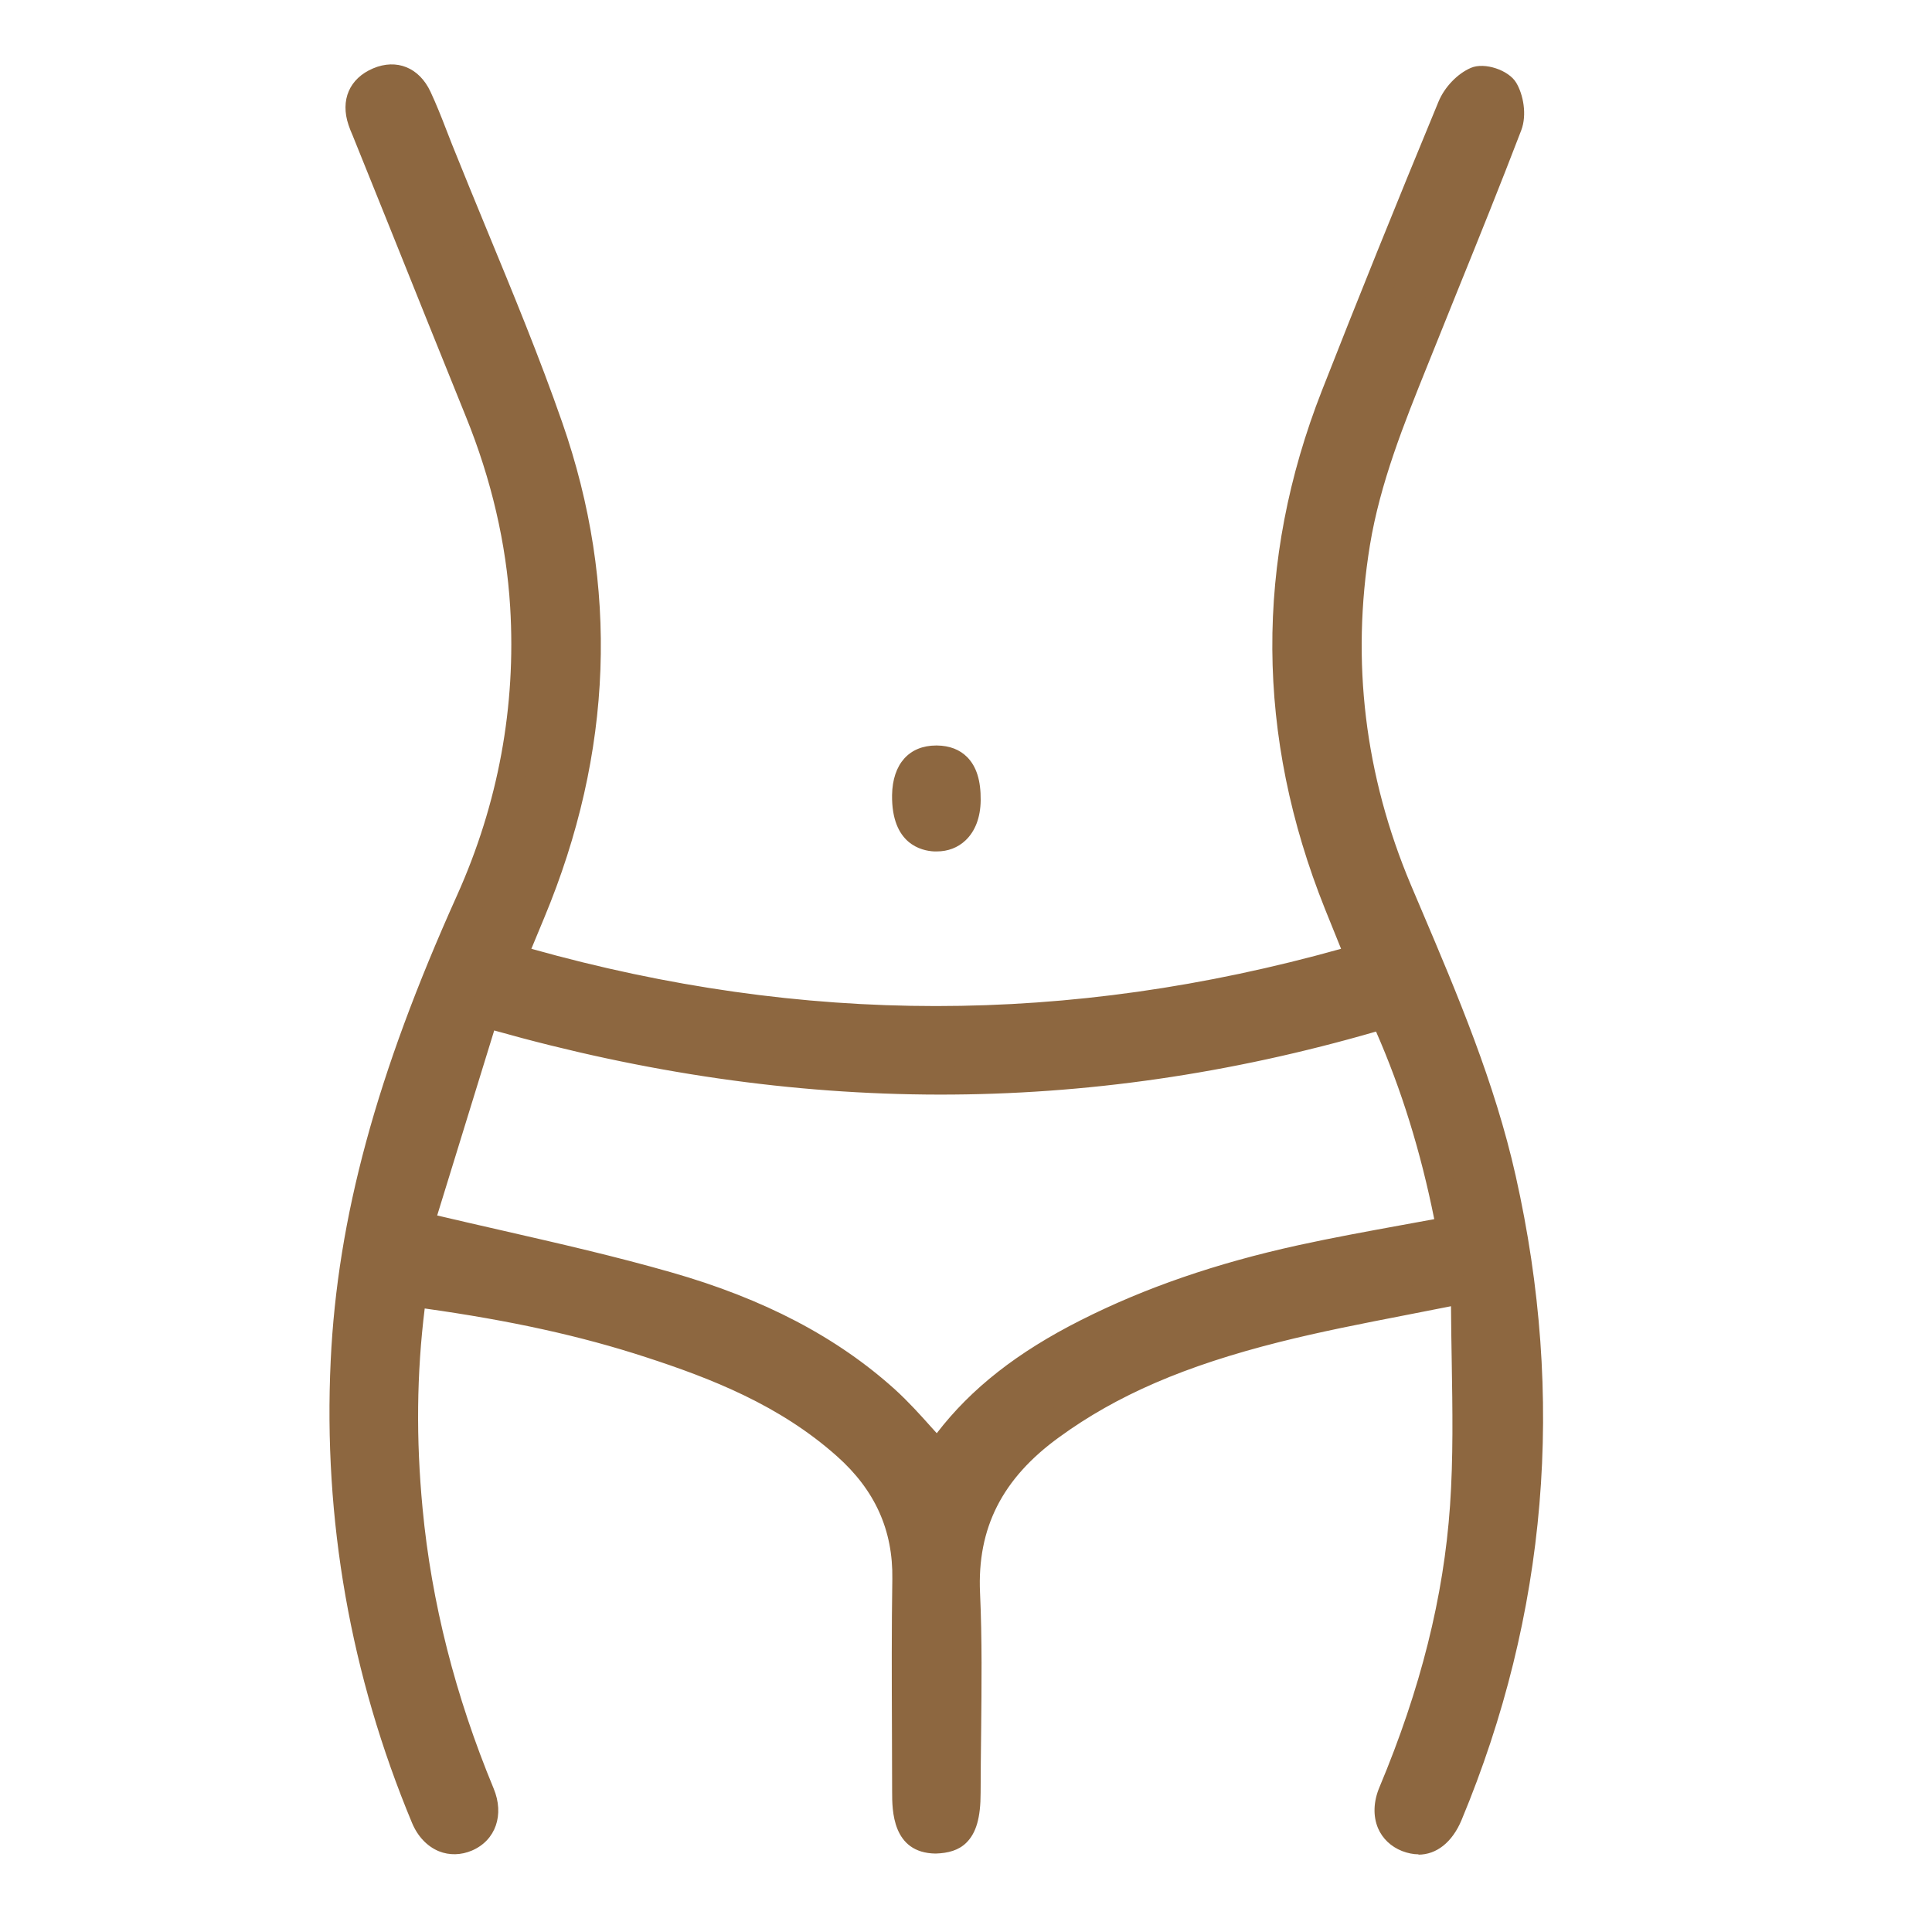<?xml version="1.0" encoding="UTF-8"?> <svg xmlns="http://www.w3.org/2000/svg" id="Capa_1" data-name="Capa 1" viewBox="0 0 300 300"><defs><style> .cls-1 { fill: #8d6740; } </style></defs><g><path class="cls-1" d="M79.86,148.8c43.69,12.66,87.27,12.7,131.32-.06-1.19-2.94-2.31-5.67-3.41-8.42-10.52-26.25-10.79-52.58-.45-78.92,5.89-14.99,11.94-29.93,18.08-44.82.69-1.67,2.29-3.41,3.9-4.1,1.1-.47,3.69.39,4.31,1.43.87,1.48,1.22,3.92.62,5.5-4.45,11.6-9.18,23.09-13.8,34.62-3.96,9.86-8.08,19.64-9.81,30.25-3.04,18.66-.81,36.59,6.53,53.95,6.18,14.63,12.64,29.15,16.14,44.76,7.6,33.82,5.05,66.73-8.29,98.77-1.42,3.41-3.8,4.7-6.48,3.66-2.65-1.04-3.66-3.81-2.31-7.05,5.97-14.24,10.05-29.04,11.12-44.43.75-10.9.15-21.9.15-33.76-10.43,2.14-20,3.75-29.37,6.12-12.42,3.13-24.38,7.47-34.92,15.12-8.88,6.45-13.68,14.65-13.16,26.01.47,10.31.11,20.65.11,30.97,0,5.29-1.34,7.31-4.79,7.26-3.36-.05-4.61-2.06-4.63-7.43,0-11-.14-22,.03-33,.14-8.45-3.12-15.21-9.33-20.72-8.83-7.87-19.44-12.25-30.49-15.84-11.94-3.9-24.2-6.25-36.85-7.94-1.6,11.36-1.69,22.54-.62,33.71,1.45,15.25,5.3,29.93,11.18,44.08,1.27,3.06.3,5.74-2.22,6.81-2.55,1.1-5.18-.08-6.47-3.13-9.45-22.68-13.64-46.22-12.46-70.83,1.21-25.32,9.16-48.66,19.41-71.46,6.56-14.57,9.42-29.87,8.44-45.8-.63-10.46-3.09-20.56-7.04-30.28-5.8-14.3-11.53-28.65-17.29-42.96-.29-.72-.62-1.45-.87-2.19-.95-2.8,0-4.99,2.61-6.1,2.7-1.15,4.9-.02,6.1,2.56,1.24,2.62,2.22,5.38,3.3,8.08,5.73,14.33,12,28.5,17.07,43.06,8.86,25.38,7.57,50.64-2.76,75.44-.81,1.96-1.64,3.92-2.46,5.89-.08.2-.08.44-.18,1.19v.02ZM65.09,190.32c13.56,3.24,26.18,5.82,38.5,9.33,12.45,3.56,24.19,8.92,33.94,17.75,2.86,2.59,5.33,5.61,8.11,8.57,5.94-8.61,14.06-14.45,23.16-19.05,10.55-5.32,21.72-8.92,33.23-11.45,7.63-1.67,15.33-2.95,23.19-4.45-2.19-11.62-5.5-22.76-10.38-33.49-46.51,13.83-92.65,13.4-139.58-.23-3.48,11.29-6.89,22.32-10.17,32.99v.02Z"></path><path class="cls-1" d="M220.3,287.94c-.83,0-1.7-.17-2.58-.51-1.73-.68-3.06-1.94-3.75-3.57-.78-1.87-.71-4.11.23-6.34,6.39-15.25,9.98-29.57,10.96-43.73.51-7.38.39-14.8.26-22.64-.05-2.73-.09-5.5-.11-8.32-2.37.47-4.69.92-6.98,1.37-6.84,1.33-13.31,2.59-19.7,4.2-14.65,3.69-25.2,8.24-34.18,14.78-8.83,6.4-12.73,14.09-12.27,24.16.33,7.2.24,14.53.17,21.6-.03,3.16-.08,6.31-.08,9.46,0,3.86-.69,6.24-2.23,7.75-1.18,1.16-2.79,1.61-4.76,1.67-6.75-.09-6.75-6.75-6.75-9.6l-.03-9.87c-.03-7.73-.06-15.45.06-23.16.12-7.57-2.68-13.8-8.59-19.06-8.89-7.93-19.53-12.09-29.72-15.4-10.01-3.27-20.95-5.68-34.3-7.55-1.25,10.08-1.36,20.27-.33,31.07,1.37,14.53,5.09,29.15,11.03,43.46,1.7,4.08.32,8.06-3.36,9.64-1.69.72-3.51.77-5.14.11-1.81-.74-3.3-2.31-4.17-4.4-9.55-22.92-13.8-47.06-12.63-71.78,1.05-22.15,7.1-44.44,19.61-72.23,6.42-14.29,9.19-29.36,8.26-44.79-.6-9.84-2.91-19.8-6.89-29.6-4.05-10.01-8.08-20.03-12.1-30.05l-5.49-13.62c-.23-.51-.44-1.04-.62-1.58-1.31-3.86.14-7.23,3.81-8.79,3.66-1.55,7.16-.14,8.92,3.63.9,1.93,1.69,3.92,2.46,5.92l.89,2.28c1.78,4.43,3.59,8.85,5.41,13.26,4.01,9.72,8.17,19.77,11.69,29.88,8.85,25.38,7.91,51.27-2.82,76.99l-1.97,4.75c42.21,11.85,83.38,11.86,125.73,0l-2.5-6.19c-10.74-26.82-10.9-53.91-.47-80.5,5.5-14.03,11.42-28.71,18.1-44.85.93-2.26,2.95-4.37,5.05-5.26,2.11-.9,5.85.35,7.02,2.32,1.09,1.82,1.7,4.96.78,7.38-3.21,8.38-6.57,16.71-9.95,25.05l-4.64,11.53c-3.6,8.94-7.32,18.17-8.91,27.86-2.94,18.01-.8,35.76,6.37,52.76l1.63,3.84c5.61,13.2,11.39,26.85,14.63,41.29,7.75,34.44,4.91,68.1-8.41,100.08-1.45,3.45-3.89,5.35-6.69,5.35l.03-.06ZM229.63,197.52v2.67c0,3.71.06,7.34.12,10.9.14,7.94.26,15.43-.27,23.01-1.01,14.66-4.7,29.42-11.27,45.1-.48,1.15-.56,2.2-.23,2.98.24.56.68.96,1.33,1.22.56.23,2.29.89,3.69-2.47,12.96-31.12,15.72-63.91,8.18-97.46-3.16-14.06-8.88-27.52-14.41-40.54l-1.63-3.84c-7.5-17.75-9.75-36.3-6.66-55.14,1.66-10.16,5.47-19.64,9.16-28.78l4.66-11.53c3.36-8.3,6.72-16.61,9.92-24.97.33-.89.12-2.64-.45-3.62-.23-.18-1.3-.51-1.73-.5-.9.41-2.11,1.69-2.61,2.89-6.66,16.12-12.58,30.77-18.07,44.79-10.02,25.54-9.87,51.55.45,77.31l4.31,10.64-2.31.68c-44.03,12.75-88.63,12.78-132.53.06l-1.81-.53.6-3.6,2.44-5.86c10.29-24.7,11.21-49.57,2.73-73.9-3.5-9.99-7.61-19.98-11.6-29.66-1.82-4.43-3.66-8.86-5.44-13.31l-.9-2.32c-.74-1.9-1.48-3.8-2.34-5.64-1.01-2.14-2.29-1.91-3.29-1.49-1.57.68-1.99,1.69-1.4,3.41.15.44.33.87.51,1.31l5.5,13.68c4.02,10.02,8.05,20.04,12.1,30.05,4.14,10.23,6.57,20.65,7.19,30.97.98,16.14-1.91,31.9-8.64,46.82-12.27,27.29-18.2,49.08-19.23,70.66-1.15,24.07,3,47.58,12.31,69.9.42,1.02,1.07,1.76,1.79,2.05.56.23,1.16.2,1.79-.08,2.16-.92,1.36-3.29,1.07-3.99-6.12-14.71-9.93-29.76-11.35-44.71-1.13-11.91-.92-23.09.63-34.22l.3-2.14,2.14.29c14.6,1.96,26.43,4.51,37.22,8.03,10.11,3.3,21.73,7.82,31.26,16.29,6.9,6.15,10.19,13.47,10.05,22.38-.12,7.69-.09,15.39-.06,23.07l.03,9.89c0,5.21,1.15,5.24,2.47,5.26,1.43-.03,1.55-.32,1.66-.42.42-.42.92-1.57.93-4.66,0-3.16.03-6.34.08-9.51.08-7.02.15-14.27-.17-21.35-.53-11.5,4.07-20.62,14.06-27.86,9.31-6.77,20.65-11.68,35.66-15.46,6.5-1.64,13.02-2.91,19.92-4.25,3.1-.6,6.28-1.22,9.54-1.88l2.61-.54-.05-.06ZM145.9,229.42l-1.84-1.96c-.89-.95-1.76-1.91-2.61-2.86-1.81-2-3.5-3.9-5.38-5.59-8.51-7.7-19.33-13.35-33.08-17.27-8.47-2.41-17.01-4.37-26.07-6.43-4.04-.92-8.14-1.87-12.34-2.86l-2.25-.54,11.48-37.24,2.05.59c47.4,13.74,92.65,13.82,138.36.23l1.81-.54.78,1.72c4.76,10.44,8.2,21.55,10.53,33.98l.41,2.12-9.55,1.78c-5.29.96-10.52,1.91-15.72,3.06-12.37,2.71-23.09,6.4-32.72,11.27-10.16,5.12-17.26,10.96-22.35,18.34l-1.52,2.22h0ZM67.85,188.73c3.41.8,6.75,1.57,10.05,2.32,9.1,2.08,17.71,4.05,26.3,6.51,14.41,4.11,25.78,10.07,34.8,18.22,2.03,1.85,3.89,3.9,5.68,5.91.26.29.51.57.78.86,5.36-6.98,12.55-12.6,22.38-17.56,9.96-5.03,20.99-8.83,33.74-11.63,5.24-1.15,10.52-2.11,15.87-3.09l5.26-.96c-2.12-10.55-5.09-20.12-9.04-29.13-45.24,13.11-90.07,13.05-136.93-.17l-8.86,28.74-.03-.02Z"></path></g><g><path class="cls-1" d="M140.7,123.48c.06-3.65,1.7-5.58,4.75-5.55,3.19.03,4.7,2.06,4.66,6.31-.05,3.71-1.93,5.92-4.93,5.79-3.01-.14-4.55-2.4-4.48-6.56h0Z"></path><path class="cls-1" d="M145.46,132.21h-.38c-2-.09-6.66-1.13-6.56-8.76.08-4.81,2.64-7.69,6.86-7.69h.09c1.97.02,3.56.63,4.73,1.82,1.43,1.46,2.11,3.63,2.08,6.69-.03,2.64-.84,4.79-2.35,6.22-1.19,1.13-2.73,1.72-4.48,1.72v-.02ZM145.28,120.1c-.95,0-2.37.15-2.41,3.41h0c-.06,4.25,1.67,4.31,2.41,4.36.69.08,1.25-.14,1.66-.53.63-.59.98-1.69.99-3.12.02-1.75-.27-3.03-.83-3.6-.12-.12-.5-.51-1.67-.51h-.15Z"></path></g></svg> 